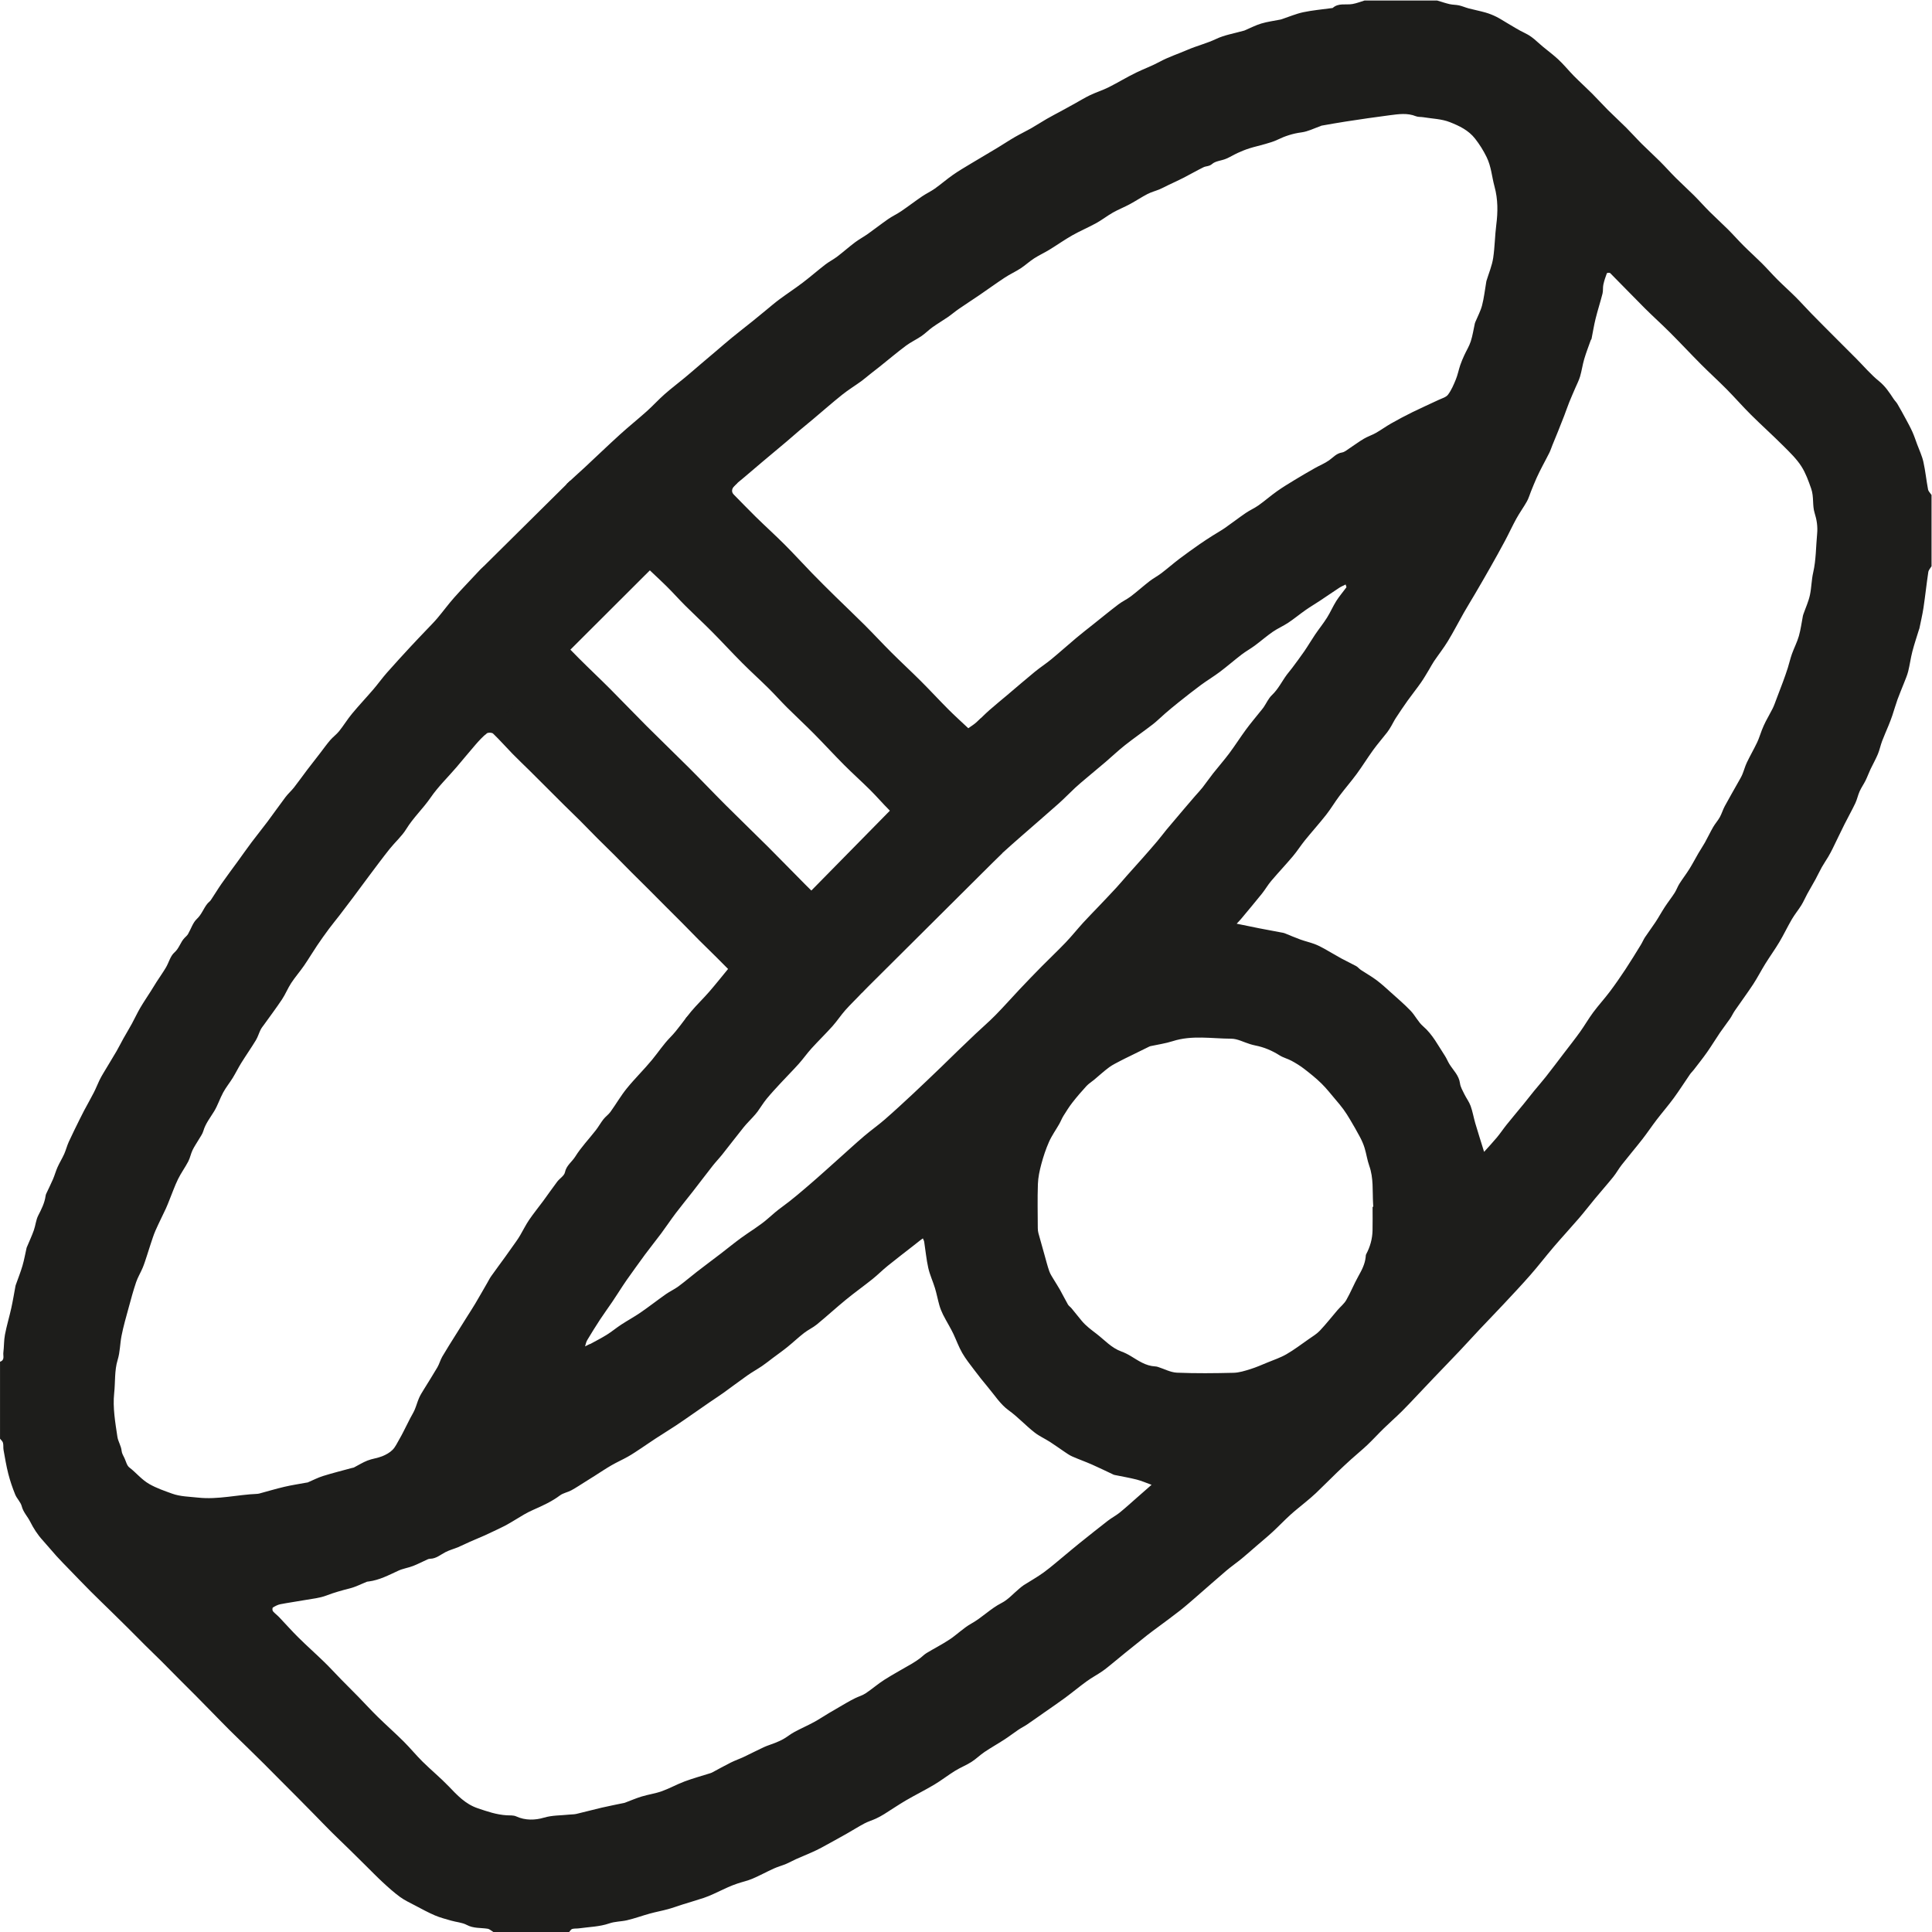 <?xml version="1.0" encoding="UTF-8" standalone="no"?>
<!-- Created with Inkscape (http://www.inkscape.org/) -->

<svg
   version="1.1"
   id="svg2"
   xml:space="preserve"
   width="546.24"
   height="546.24"
   viewBox="0 0 546.24 546.24"
   sodipodi:docname="1.ai"
   xmlns:inkscape="http://www.inkscape.org/namespaces/inkscape"
   xmlns:sodipodi="http://sodipodi.sourceforge.net/DTD/sodipodi-0.dtd"
   xmlns="http://www.w3.org/2000/svg"
   xmlns:svg="http://www.w3.org/2000/svg"><defs
     id="defs6"><clipPath
       clipPathUnits="userSpaceOnUse"
       id="clipPath16"><path
         d="M 0,409.68 H 409.68 V 0 H 0 Z"
         id="path14" /></clipPath></defs><sodipodi:namedview
     id="namedview4"
     pagecolor="#ffffff"
     bordercolor="#666666"
     borderopacity="1.0"
     inkscape:pageshadow="2"
     inkscape:pageopacity="0.0"
     inkscape:pagecheckerboard="0" /><g
     id="g8"
     inkscape:groupmode="layer"
     inkscape:label="1"
     transform="matrix(1.333,0,0,-1.333,0,546.24)"><g
       id="g10"><g
         id="g12"
         clip-path="url(#clipPath16)"><g
           id="g18"
           transform="translate(291.128,153.819)"><path
             d="M 0,0 H 0.147 C 0.134,0.239 0.118,0.479 0.104,0.718 c -0.15,2.662 0.124,5.357 -0.801,7.956 -0.436,1.222 -0.611,2.536 -0.989,3.782 -0.244,0.804 -0.592,1.588 -0.985,2.333 -0.666,1.265 -1.391,2.499 -2.118,3.73 -0.435,0.735 -0.891,1.461 -1.394,2.15 -0.533,0.73 -1.121,1.423 -1.708,2.112 -0.97,1.14 -1.892,2.332 -2.959,3.375 -1.135,1.111 -2.384,2.112 -3.643,3.084 -0.834,0.645 -1.745,1.205 -2.672,1.711 -0.818,0.447 -1.768,0.669 -2.55,1.162 -1.597,1.007 -3.284,1.732 -5.133,2.094 -0.388,0.076 -0.772,0.184 -1.151,0.298 -1.329,0.398 -2.653,1.143 -3.981,1.147 -4.141,0.013 -8.322,0.792 -12.424,-0.527 -1.517,-0.488 -3.121,-0.704 -4.684,-1.048 -0.116,-0.025 -0.229,-0.074 -0.337,-0.127 -1.396,-0.684 -2.792,-1.371 -4.187,-2.059 -0.593,-0.292 -1.194,-0.572 -1.776,-0.885 -0.84,-0.453 -1.722,-0.855 -2.485,-1.417 -1.111,-0.819 -2.128,-1.766 -3.191,-2.651 -0.539,-0.447 -1.155,-0.82 -1.623,-1.33 -1.032,-1.122 -2.03,-2.28 -2.968,-3.482 -0.698,-0.894 -1.302,-1.863 -1.904,-2.827 -0.344,-0.554 -0.576,-1.177 -0.899,-1.744 -0.718,-1.259 -1.577,-2.451 -2.162,-3.766 -0.675,-1.517 -1.202,-3.112 -1.633,-4.718 -0.373,-1.389 -0.685,-2.834 -0.734,-4.263 -0.108,-3.116 -0.034,-6.238 -0.022,-9.356 0.002,-0.355 0.044,-0.722 0.137,-1.063 0.419,-1.548 0.859,-3.09 1.297,-4.632 0.326,-1.15 0.613,-2.314 1.008,-3.44 0.215,-0.615 0.606,-1.171 0.941,-1.742 0.421,-0.717 0.889,-1.406 1.295,-2.131 0.588,-1.048 1.119,-2.129 1.717,-3.172 0.173,-0.302 0.51,-0.506 0.74,-0.783 0.729,-0.88 1.438,-1.777 2.166,-2.659 0.915,-1.111 2.061,-1.932 3.199,-2.81 1.697,-1.31 3.124,-2.952 5.222,-3.711 0.685,-0.249 1.351,-0.583 1.976,-0.96 1.62,-0.978 3.17,-2.098 5.162,-2.201 0.195,-0.009 0.394,-0.042 0.581,-0.099 1.362,-0.427 2.709,-1.177 4.086,-1.236 3.989,-0.168 7.991,-0.121 11.984,-0.025 1.195,0.028 2.404,0.415 3.564,0.775 1.238,0.384 2.431,0.914 3.632,1.409 1.359,0.559 2.775,1.028 4.037,1.758 1.633,0.945 3.148,2.097 4.697,3.182 0.822,0.575 1.713,1.101 2.391,1.819 1.316,1.391 2.497,2.908 3.746,4.362 0.616,0.718 1.399,1.331 1.858,2.134 0.934,1.633 1.636,3.4 2.555,5.043 0.726,1.296 1.406,2.579 1.553,4.082 0.019,0.198 0.016,0.419 0.105,0.585 0.842,1.572 1.309,3.249 1.351,5.026 C 0.031,-3.359 0,-1.68 0,0 m 23.653,11.651 c 0.885,0.99 1.829,1.993 2.709,3.049 0.733,0.879 1.367,1.838 2.083,2.73 1.202,1.494 2.441,2.959 3.654,4.444 0.724,0.888 1.42,1.799 2.145,2.686 0.828,1.013 1.701,1.992 2.51,3.021 1.281,1.629 2.527,3.286 3.785,4.935 1.162,1.522 2.354,3.023 3.47,4.579 0.973,1.358 1.805,2.82 2.801,4.16 1.107,1.492 2.372,2.866 3.489,4.35 1.161,1.543 2.262,3.135 3.326,4.746 1.13,1.71 2.194,3.463 3.271,5.209 0.331,0.537 0.568,1.133 0.917,1.657 0.71,1.071 1.494,2.093 2.198,3.168 0.691,1.054 1.295,2.166 1.986,3.222 0.659,1.008 1.41,1.956 2.063,2.968 0.395,0.613 0.63,1.329 1.021,1.946 0.681,1.074 1.462,2.084 2.135,3.163 0.672,1.075 1.252,2.208 1.891,3.304 0.453,0.776 0.963,1.518 1.4,2.302 0.599,1.075 1.121,2.195 1.737,3.26 0.418,0.723 0.996,1.355 1.402,2.084 0.412,0.743 0.647,1.584 1.051,2.333 0.948,1.755 1.952,3.48 2.928,5.22 0.283,0.503 0.585,1.002 0.807,1.532 0.345,0.825 0.569,1.705 0.953,2.51 0.691,1.446 1.499,2.837 2.189,4.284 0.401,0.838 0.654,1.745 0.999,2.611 0.247,0.617 0.512,1.231 0.816,1.822 0.476,0.931 1.018,1.829 1.48,2.767 0.31,0.628 0.532,1.298 0.783,1.954 0.474,1.233 0.95,2.465 1.404,3.705 0.353,0.963 0.698,1.931 1.008,2.908 0.314,0.984 0.534,1.999 0.879,2.97 0.456,1.277 1.1,2.495 1.472,3.793 0.401,1.403 0.582,2.87 0.862,4.308 0.023,0.116 0.064,0.231 0.103,0.343 0.477,1.368 1.101,2.704 1.394,4.11 0.325,1.555 0.319,3.147 0.685,4.744 0.608,2.65 0.574,5.446 0.831,8.179 0.144,1.522 -0.061,2.946 -0.531,4.434 -0.516,1.634 -0.113,3.405 -0.733,5.172 -0.573,1.636 -1.16,3.279 -2.061,4.69 -1.026,1.608 -2.455,2.98 -3.819,4.343 -2.255,2.255 -4.633,4.386 -6.896,6.634 -1.768,1.756 -3.406,3.642 -5.16,5.414 -1.757,1.774 -3.613,3.451 -5.376,5.221 -2.219,2.228 -4.362,4.531 -6.584,6.755 -1.767,1.768 -3.632,3.437 -5.4,5.202 -2.463,2.46 -4.872,4.974 -7.329,7.44 -0.12,0.12 -0.673,0.065 -0.709,-0.028 -0.295,-0.788 -0.568,-1.593 -0.744,-2.416 -0.133,-0.618 -0.024,-1.292 -0.178,-1.901 -0.452,-1.778 -1.024,-3.526 -1.465,-5.307 -0.35,-1.411 -0.573,-2.854 -0.861,-4.28 -0.021,-0.108 -0.132,-0.194 -0.171,-0.302 -0.469,-1.33 -0.986,-2.647 -1.383,-3.999 -0.356,-1.21 -0.524,-2.474 -0.878,-3.684 -0.244,-0.836 -0.663,-1.622 -1.007,-2.428 -0.424,-0.995 -0.869,-1.981 -1.271,-2.984 -0.39,-0.977 -0.726,-1.975 -1.104,-2.957 -0.425,-1.107 -0.864,-2.209 -1.306,-3.309 -0.384,-0.956 -0.782,-1.905 -1.169,-2.859 -0.223,-0.55 -0.401,-1.121 -0.662,-1.653 -0.464,-0.947 -0.982,-1.868 -1.463,-2.807 -0.424,-0.829 -0.85,-1.658 -1.232,-2.506 -0.425,-0.943 -0.804,-1.906 -1.194,-2.863 -0.292,-0.714 -0.496,-1.475 -0.87,-2.14 -0.693,-1.233 -1.535,-2.384 -2.219,-3.622 -0.856,-1.547 -1.588,-3.161 -2.42,-4.721 -1.007,-1.886 -2.049,-3.754 -3.102,-5.615 -1.073,-1.899 -2.172,-3.784 -3.272,-5.667 -0.782,-1.338 -1.604,-2.651 -2.369,-3.997 -1.134,-1.992 -2.177,-4.039 -3.368,-5.997 -0.905,-1.489 -1.991,-2.868 -2.972,-4.312 -0.374,-0.551 -0.672,-1.154 -1.02,-1.723 -0.57,-0.937 -1.113,-1.895 -1.742,-2.792 -0.913,-1.303 -1.913,-2.545 -2.838,-3.84 -0.853,-1.196 -1.67,-2.418 -2.475,-3.646 -0.354,-0.541 -0.63,-1.132 -0.961,-1.689 -0.27,-0.453 -0.536,-0.915 -0.859,-1.33 C 2.14,99.402 1.086,98.203 0.151,96.917 -1.062,95.246 -2.145,93.48 -3.366,91.816 -4.54,90.217 -5.851,88.719 -7.042,87.131 c -0.974,-1.296 -1.797,-2.707 -2.799,-3.979 -1.455,-1.85 -3.032,-3.603 -4.515,-5.431 -0.884,-1.09 -1.634,-2.289 -2.538,-3.361 -1.502,-1.781 -3.106,-3.476 -4.613,-5.254 -0.715,-0.843 -1.265,-1.825 -1.959,-2.689 -1.453,-1.81 -2.949,-3.585 -4.434,-5.369 -0.285,-0.341 -0.603,-0.656 -0.926,-1.005 1.725,-0.353 3.274,-0.68 4.827,-0.984 1.691,-0.33 3.388,-0.638 5.08,-0.958 0.117,-0.022 0.232,-0.064 0.342,-0.108 1.09,-0.438 2.167,-0.91 3.271,-1.308 0.985,-0.355 2.014,-0.589 2.995,-0.953 0.716,-0.265 1.403,-0.625 2.073,-0.995 1.218,-0.673 2.404,-1.405 3.625,-2.072 1.028,-0.562 2.1,-1.045 3.128,-1.61 0.371,-0.204 0.643,-0.578 1.001,-0.816 1.096,-0.73 2.256,-1.372 3.309,-2.159 1.079,-0.808 2.075,-1.729 3.079,-2.632 1.409,-1.267 2.856,-2.502 4.164,-3.868 0.971,-1.013 1.597,-2.387 2.645,-3.289 2.037,-1.755 3.193,-4.095 4.622,-6.26 0.366,-0.555 0.609,-1.191 0.959,-1.76 0.813,-1.32 2.026,-2.386 2.244,-4.078 0.103,-0.791 0.558,-1.548 0.919,-2.29 0.416,-0.853 1.018,-1.631 1.337,-2.514 0.428,-1.181 0.63,-2.442 0.985,-3.652 0.571,-1.938 1.187,-3.862 1.874,-6.086 M -46.88,-58.968 c -1.161,0.416 -2.135,0.85 -3.153,1.109 -1.507,0.383 -3.046,0.641 -4.571,0.955 -0.117,0.024 -0.239,0.046 -0.345,0.095 -1.524,0.713 -3.032,1.461 -4.571,2.138 -1.384,0.609 -2.815,1.11 -4.198,1.721 -0.608,0.267 -1.16,0.672 -1.718,1.045 -0.999,0.667 -1.965,1.382 -2.977,2.028 -1.068,0.684 -2.25,1.211 -3.246,1.982 -1.915,1.483 -3.533,3.291 -5.534,4.729 -1.757,1.264 -3,3.253 -4.435,4.951 -0.975,1.155 -1.91,2.346 -2.82,3.553 -0.898,1.189 -1.84,2.362 -2.582,3.647 -0.742,1.286 -1.25,2.705 -1.882,4.056 -0.279,0.597 -0.606,1.171 -0.92,1.75 -0.428,0.787 -0.896,1.555 -1.287,2.359 -0.307,0.63 -0.575,1.288 -0.768,1.961 -0.342,1.199 -0.567,2.432 -0.928,3.624 -0.439,1.444 -1.097,2.831 -1.426,4.296 -0.409,1.819 -0.573,3.691 -0.863,5.537 -0.039,0.253 -0.185,0.489 -0.282,0.732 -0.194,-0.141 -0.392,-0.276 -0.582,-0.423 -0.447,-0.348 -0.888,-0.704 -1.334,-1.054 -1.857,-1.453 -3.732,-2.883 -5.564,-4.365 -1.102,-0.892 -2.103,-1.907 -3.209,-2.792 -1.847,-1.478 -3.779,-2.853 -5.61,-4.353 -2.096,-1.716 -4.096,-3.551 -6.191,-5.27 -0.835,-0.686 -1.856,-1.141 -2.71,-1.806 -1.218,-0.947 -2.341,-2.015 -3.542,-2.985 -1.006,-0.812 -2.066,-1.556 -3.101,-2.331 -0.75,-0.563 -1.478,-1.158 -2.253,-1.683 -1.035,-0.701 -2.134,-1.308 -3.155,-2.026 -1.706,-1.199 -3.363,-2.466 -5.057,-3.681 -0.928,-0.666 -1.893,-1.278 -2.834,-1.926 -1.337,-0.92 -2.664,-1.853 -4,-2.776 -1.101,-0.762 -2.196,-1.534 -3.315,-2.269 -1.395,-0.916 -2.817,-1.789 -4.215,-2.7 -1.038,-0.676 -2.051,-1.39 -3.086,-2.073 -0.906,-0.598 -1.802,-1.214 -2.745,-1.748 -1.161,-0.658 -2.388,-1.199 -3.543,-1.865 -1.211,-0.697 -2.37,-1.485 -3.552,-2.232 -0.694,-0.437 -1.387,-0.876 -2.084,-1.309 -0.96,-0.598 -1.899,-1.236 -2.893,-1.773 -0.771,-0.416 -1.717,-0.564 -2.402,-1.078 -1.741,-1.304 -3.685,-2.183 -5.651,-3.05 -0.659,-0.291 -1.306,-0.617 -1.929,-0.976 -1.201,-0.693 -2.363,-1.453 -3.574,-2.126 -0.963,-0.536 -1.974,-0.99 -2.969,-1.471 -0.66,-0.318 -1.324,-0.632 -1.995,-0.927 -0.997,-0.439 -2.005,-0.85 -3,-1.291 -0.831,-0.367 -1.64,-0.783 -2.477,-1.133 -0.891,-0.373 -1.842,-0.618 -2.695,-1.058 -1.058,-0.546 -1.972,-1.389 -3.261,-1.401 -0.191,-0.002 -0.393,-0.07 -0.57,-0.15 -1.021,-0.461 -2.015,-0.988 -3.059,-1.389 -1.012,-0.389 -2.123,-0.543 -3.101,-0.995 -2.043,-0.941 -4.03,-2.002 -6.306,-2.289 -0.118,-0.014 -0.245,-0.011 -0.354,-0.054 -1.199,-0.473 -2.362,-1.085 -3.6,-1.4 -1.69,-0.429 -3.346,-0.886 -4.985,-1.517 -1.447,-0.557 -3.061,-0.694 -4.609,-0.973 -1.719,-0.311 -3.454,-0.541 -5.169,-0.877 -0.557,-0.109 -1.097,-0.399 -1.586,-0.702 -0.122,-0.075 -0.13,-0.611 0.005,-0.773 0.389,-0.465 0.9,-0.826 1.322,-1.267 1.373,-1.438 2.688,-2.935 4.101,-4.331 1.789,-1.769 3.674,-3.441 5.479,-5.194 1.214,-1.18 2.353,-2.436 3.537,-3.646 1.231,-1.258 2.485,-2.493 3.714,-3.753 1.365,-1.398 2.68,-2.847 4.076,-4.213 1.797,-1.761 3.687,-3.428 5.471,-5.201 1.406,-1.398 2.665,-2.946 4.076,-4.339 1.793,-1.77 3.752,-3.377 5.496,-5.191 1.815,-1.889 3.529,-3.768 6.152,-4.659 2.031,-0.691 4.021,-1.377 6.175,-1.501 0.675,-0.039 1.424,0.035 2.005,-0.233 1.931,-0.889 4.046,-0.812 5.84,-0.278 1.824,0.543 3.588,0.459 5.378,0.656 0.515,0.057 1.047,0.031 1.547,0.149 1.793,0.418 3.569,0.906 5.363,1.322 1.621,0.375 3.257,0.689 4.886,1.032 0.038,0.009 0.074,0.029 0.111,0.044 1.168,0.438 2.317,0.937 3.508,1.298 1.405,0.426 2.885,0.625 4.262,1.118 1.646,0.59 3.19,1.464 4.83,2.075 1.771,0.66 3.603,1.159 5.407,1.731 0.148,0.047 0.299,0.097 0.435,0.171 1.32,0.702 2.623,1.438 3.961,2.105 0.899,0.448 1.859,0.774 2.769,1.202 1.422,0.669 2.813,1.404 4.241,2.061 0.776,0.356 1.607,0.59 2.4,0.913 0.611,0.249 1.226,0.511 1.794,0.843 0.78,0.454 1.487,1.036 2.279,1.462 1.355,0.731 2.771,1.349 4.126,2.082 1.089,0.588 2.119,1.285 3.184,1.918 1.229,0.731 2.464,1.451 3.704,2.162 0.622,0.357 1.251,0.703 1.895,1.017 0.728,0.356 1.537,0.577 2.203,1.021 1.363,0.909 2.605,2.007 3.987,2.883 1.907,1.209 3.902,2.278 5.849,3.423 0.557,0.327 1.095,0.691 1.617,1.072 0.502,0.367 0.933,0.838 1.46,1.159 1.611,0.977 3.302,1.83 4.87,2.87 1.601,1.063 2.991,2.474 4.656,3.402 2.269,1.266 4.062,3.169 6.395,4.357 1.389,0.708 2.486,1.989 3.716,3.009 0.315,0.26 0.619,0.538 0.96,0.756 1.426,0.914 2.921,1.733 4.282,2.732 1.609,1.179 3.108,2.509 4.651,3.775 0.944,0.776 1.873,1.569 2.827,2.333 2.022,1.62 4.045,3.242 6.094,4.828 0.805,0.623 1.729,1.096 2.52,1.736 1.258,1.018 2.451,2.118 3.67,3.184 1.006,0.88 2.009,1.762 3.087,2.707 m -38.875,160.471 c 0.592,0.425 1.186,0.781 1.695,1.232 0.943,0.833 1.81,1.75 2.754,2.58 1.27,1.118 2.584,2.185 3.876,3.276 1.931,1.631 3.839,3.287 5.794,4.888 1.136,0.93 2.378,1.731 3.51,2.666 1.793,1.48 3.522,3.037 5.303,4.533 1.179,0.991 2.402,1.933 3.608,2.894 1.765,1.408 3.511,2.84 5.308,4.205 0.836,0.636 1.818,1.078 2.654,1.713 1.348,1.026 2.608,2.167 3.948,3.204 0.794,0.615 1.703,1.082 2.503,1.691 1.29,0.982 2.51,2.055 3.801,3.036 1.414,1.073 2.864,2.099 4.317,3.119 0.903,0.632 1.832,1.225 2.761,1.818 0.86,0.55 1.761,1.04 2.599,1.623 1.488,1.036 2.923,2.15 4.419,3.174 0.875,0.599 1.87,1.026 2.733,1.64 1.324,0.942 2.551,2.021 3.877,2.961 1.214,0.861 2.491,1.634 3.764,2.408 1.406,0.856 2.83,1.683 4.261,2.495 1.002,0.569 2.094,1.001 3.03,1.659 0.882,0.619 1.556,1.482 2.744,1.67 0.567,0.089 1.085,0.558 1.6,0.893 1.022,0.667 2,1.408 3.049,2.027 0.813,0.48 1.737,0.77 2.558,1.237 1.091,0.619 2.105,1.37 3.196,1.988 1.486,0.841 2.994,1.646 4.526,2.4 1.842,0.907 3.723,1.735 5.579,2.615 0.69,0.328 1.569,0.549 1.983,1.103 0.717,0.958 1.205,2.111 1.663,3.233 0.397,0.97 0.592,2.018 0.927,3.015 0.241,0.716 0.544,1.413 0.857,2.101 0.452,0.991 1.048,1.932 1.38,2.959 0.4,1.233 0.585,2.534 0.866,3.804 0.026,0.114 0.073,0.223 0.118,0.331 0.479,1.158 1.094,2.28 1.409,3.481 0.412,1.571 0.588,3.204 0.864,4.81 0.021,0.118 0.025,0.241 0.058,0.354 0.495,1.643 1.193,3.256 1.443,4.936 0.345,2.325 0.358,4.689 0.658,7.042 0.334,2.611 0.374,5.336 -0.378,8.078 -0.569,2.074 -0.678,4.222 -1.684,6.267 -0.696,1.414 -1.467,2.643 -2.428,3.879 -1.42,1.826 -3.393,2.733 -5.345,3.51 -1.753,0.699 -3.77,0.736 -5.673,1.053 -0.511,0.084 -1.074,0.016 -1.538,0.204 -1.837,0.745 -3.704,0.446 -5.553,0.213 -3.111,-0.394 -6.211,-0.864 -9.312,-1.333 -1.729,-0.261 -3.45,-0.582 -5.175,-0.88 -0.075,-0.013 -0.141,-0.071 -0.215,-0.096 -1.337,-0.462 -2.645,-1.148 -4.019,-1.326 -1.825,-0.238 -3.484,-0.779 -5.115,-1.572 -0.817,-0.397 -1.715,-0.638 -2.591,-0.898 -1.103,-0.328 -2.232,-0.568 -3.327,-0.913 -0.844,-0.266 -1.669,-0.604 -2.476,-0.97 -0.859,-0.389 -1.664,-0.904 -2.534,-1.262 -0.966,-0.398 -2.182,-0.449 -2.909,-1.085 -0.628,-0.549 -1.275,-0.419 -1.855,-0.706 -1.446,-0.716 -2.847,-1.523 -4.285,-2.26 -1.015,-0.522 -2.061,-0.987 -3.092,-1.482 -0.634,-0.304 -1.252,-0.647 -1.899,-0.919 -0.852,-0.358 -1.765,-0.585 -2.58,-1.006 -1.285,-0.666 -2.492,-1.481 -3.767,-2.167 -1.172,-0.631 -2.421,-1.119 -3.577,-1.774 -1.207,-0.684 -2.306,-1.559 -3.52,-2.228 -1.664,-0.918 -3.428,-1.654 -5.079,-2.591 -1.678,-0.952 -3.257,-2.074 -4.906,-3.081 -1.049,-0.64 -2.179,-1.151 -3.21,-1.819 -0.991,-0.643 -1.865,-1.467 -2.854,-2.113 -1.073,-0.7 -2.257,-1.231 -3.327,-1.935 -1.807,-1.188 -3.555,-2.463 -5.34,-3.683 -1.467,-1.002 -2.963,-1.962 -4.426,-2.971 -0.805,-0.555 -1.548,-1.198 -2.353,-1.752 -1.064,-0.734 -2.185,-1.386 -3.236,-2.137 -0.815,-0.582 -1.523,-1.318 -2.348,-1.883 -1.065,-0.729 -2.262,-1.272 -3.291,-2.043 -1.898,-1.422 -3.714,-2.955 -5.568,-4.436 -0.665,-0.532 -1.345,-1.045 -2.012,-1.574 -0.642,-0.508 -1.257,-1.054 -1.92,-1.533 -1.33,-0.961 -2.737,-1.821 -4.016,-2.844 -2.116,-1.693 -4.152,-3.485 -6.227,-5.229 -0.933,-0.785 -1.884,-1.548 -2.816,-2.335 -0.918,-0.777 -1.813,-1.58 -2.732,-2.355 -1.788,-1.508 -3.588,-3.002 -5.377,-4.509 -1.746,-1.47 -3.46,-2.98 -5.235,-4.414 -0.987,-0.798 -1.277,-1.673 -0.632,-2.322 1.565,-1.574 3.091,-3.187 4.677,-4.739 2.027,-1.985 4.133,-3.889 6.139,-5.894 1.986,-1.987 3.873,-4.071 5.831,-6.085 1.594,-1.639 3.218,-3.25 4.849,-4.852 2.074,-2.037 4.19,-4.03 6.247,-6.084 1.956,-1.953 3.833,-3.985 5.79,-5.937 2.027,-2.022 4.135,-3.963 6.161,-5.986 1.98,-1.979 3.879,-4.039 5.855,-6.021 1.32,-1.324 2.715,-2.575 4.21,-3.984 m -50.952,-51.055 c -0.956,0.961 -1.749,1.766 -2.552,2.562 -1.196,1.184 -2.407,2.353 -3.597,3.545 -1.211,1.214 -2.399,2.452 -3.607,3.67 -1.16,1.17 -2.333,2.326 -3.497,3.492 -1.238,1.239 -2.466,2.487 -3.706,3.724 -1.166,1.165 -2.345,2.315 -3.509,3.481 -1.237,1.24 -2.456,2.497 -3.695,3.734 -1.166,1.165 -2.356,2.305 -3.52,3.472 -1.236,1.239 -2.445,2.506 -3.684,3.744 -1.166,1.164 -2.36,2.301 -3.532,3.46 -1.221,1.207 -2.429,2.427 -3.644,3.64 -1.19,1.189 -2.377,2.381 -3.573,3.563 -1.197,1.184 -2.424,2.337 -3.599,3.542 -1.384,1.418 -2.692,2.911 -4.117,4.285 -0.254,0.245 -1.085,0.269 -1.363,0.043 -0.87,-0.707 -1.64,-1.551 -2.381,-2.402 -1.373,-1.574 -2.685,-3.202 -4.045,-4.788 -1.829,-2.135 -3.882,-4.112 -5.463,-6.415 -1.6,-2.331 -3.681,-4.254 -5.169,-6.676 -0.948,-1.541 -2.377,-2.78 -3.519,-4.212 -1.437,-1.8 -2.808,-3.652 -4.192,-5.493 -1.204,-1.6 -2.382,-3.218 -3.582,-4.822 -0.958,-1.28 -1.925,-2.554 -2.9,-3.821 -0.72,-0.936 -1.48,-1.841 -2.183,-2.79 -0.873,-1.178 -1.73,-2.371 -2.548,-3.588 -0.946,-1.404 -1.807,-2.866 -2.768,-4.258 -0.867,-1.255 -1.88,-2.41 -2.717,-3.683 -0.722,-1.1 -1.211,-2.355 -1.94,-3.451 -1.213,-1.826 -2.537,-3.579 -3.812,-5.364 -0.253,-0.355 -0.544,-0.695 -0.735,-1.081 -0.363,-0.734 -0.588,-1.543 -1.009,-2.237 -0.99,-1.629 -2.086,-3.193 -3.093,-4.811 -0.641,-1.03 -1.17,-2.128 -1.805,-3.16 -0.647,-1.051 -1.44,-2.019 -2.029,-3.099 -0.703,-1.289 -1.15,-2.724 -1.907,-3.976 -0.828,-1.371 -1.847,-2.612 -2.305,-4.2 -0.187,-0.649 -0.635,-1.226 -0.981,-1.827 -0.434,-0.75 -0.944,-1.462 -1.314,-2.242 -0.366,-0.769 -0.513,-1.646 -0.906,-2.397 -0.668,-1.276 -1.535,-2.451 -2.167,-3.743 -0.696,-1.426 -1.221,-2.935 -1.821,-4.407 -0.246,-0.603 -0.471,-1.215 -0.745,-1.804 -0.73,-1.568 -1.516,-3.112 -2.214,-4.695 -0.411,-0.933 -0.706,-1.917 -1.035,-2.885 -0.282,-0.832 -0.529,-1.676 -0.806,-2.509 -0.278,-0.833 -0.532,-1.677 -0.87,-2.486 -0.434,-1.036 -1.038,-2.01 -1.397,-3.068 -0.599,-1.767 -1.085,-3.574 -1.575,-5.375 -0.544,-2 -1.13,-3.996 -1.526,-6.029 -0.33,-1.686 -0.292,-3.386 -0.824,-5.108 -0.683,-2.217 -0.477,-4.681 -0.73,-7.028 -0.328,-3.041 0.228,-6.21 0.686,-9.283 0.144,-0.961 0.795,-1.899 0.895,-2.979 0.048,-0.531 0.381,-1.042 0.616,-1.547 0.313,-0.672 0.489,-1.548 1.017,-1.95 1.462,-1.112 2.57,-2.571 4.254,-3.529 1.562,-0.889 3.218,-1.442 4.829,-2.028 1.705,-0.621 3.642,-0.636 5.487,-0.839 4.238,-0.465 8.384,0.632 12.587,0.796 0.118,0.005 0.239,0.023 0.354,0.054 1.795,0.483 3.577,1.019 5.386,1.443 1.553,0.363 3.136,0.598 4.705,0.888 0.079,0.015 0.165,0.007 0.236,0.037 1.08,0.458 2.129,1.015 3.242,1.362 2.044,0.639 4.126,1.155 6.192,1.72 0.115,0.031 0.245,0.027 0.347,0.08 0.964,0.496 1.89,1.085 2.893,1.479 1.002,0.393 2.116,0.509 3.116,0.909 0.796,0.317 1.609,0.766 2.204,1.365 0.613,0.616 0.984,1.48 1.438,2.248 0.31,0.526 0.591,1.07 0.87,1.614 0.48,0.936 0.944,1.881 1.424,2.817 0.315,0.611 0.691,1.195 0.959,1.825 0.347,0.816 0.575,1.685 0.929,2.498 0.266,0.613 0.634,1.186 0.983,1.759 0.968,1.587 1.978,3.148 2.912,4.755 0.414,0.714 0.617,1.55 1.032,2.261 0.937,1.607 1.945,3.172 2.928,4.751 0.78,1.251 1.566,2.499 2.35,3.748 0.568,0.905 1.156,1.797 1.701,2.715 0.867,1.464 1.706,2.945 2.558,4.418 0.277,0.479 0.521,0.982 0.84,1.431 0.987,1.391 2.008,2.759 3.007,4.142 0.775,1.074 1.542,2.155 2.302,3.24 0.297,0.424 0.582,0.857 0.843,1.303 0.633,1.08 1.185,2.213 1.887,3.246 0.936,1.374 1.995,2.664 2.982,4.004 1,1.359 1.954,2.751 2.972,4.097 0.525,0.695 1.495,1.247 1.644,1.989 0.295,1.461 1.488,2.212 2.181,3.324 1.248,2.001 2.914,3.738 4.373,5.611 0.578,0.741 1.03,1.581 1.611,2.32 0.442,0.564 1.07,0.987 1.486,1.565 1.187,1.647 2.205,3.426 3.481,4.997 1.695,2.087 3.636,3.971 5.346,6.047 1.303,1.582 2.417,3.295 3.877,4.782 1.634,1.665 2.905,3.679 4.416,5.473 1.211,1.437 2.578,2.742 3.812,4.161 1.362,1.567 2.651,3.196 4.018,4.854 m -154.421,-99.627 v 16.321 c 1.061,0.339 0.617,1.261 0.704,1.94 0.162,1.259 0.103,2.554 0.34,3.795 0.361,1.898 0.929,3.758 1.346,5.647 0.347,1.574 0.603,3.166 0.901,4.75 0.014,0.079 0.049,0.153 0.076,0.228 0.47,1.331 0.997,2.644 1.393,3.997 0.364,1.239 0.583,2.521 0.871,3.782 0.026,0.115 0.086,0.221 0.132,0.33 0.473,1.135 0.997,2.252 1.407,3.41 0.365,1.031 0.446,2.186 0.936,3.142 0.681,1.332 1.347,2.637 1.556,4.134 0.021,0.154 0.058,0.314 0.124,0.455 0.482,1.039 1.001,2.06 1.452,3.112 0.36,0.839 0.595,1.732 0.968,2.563 0.423,0.943 0.981,1.826 1.403,2.769 0.373,0.834 0.588,1.74 0.967,2.57 0.736,1.612 1.534,3.196 2.314,4.788 0.307,0.63 0.621,1.256 0.951,1.874 0.688,1.286 1.41,2.555 2.076,3.853 0.427,0.833 0.763,1.712 1.17,2.557 0.258,0.535 0.558,1.053 0.862,1.563 0.914,1.535 1.854,3.052 2.755,4.593 0.513,0.878 0.956,1.796 1.453,2.684 0.589,1.052 1.221,2.082 1.8,3.139 0.607,1.11 1.132,2.265 1.769,3.356 0.705,1.207 1.497,2.364 2.246,3.547 0.414,0.654 0.807,1.322 1.227,1.973 0.659,1.025 1.371,2.017 1.99,3.065 0.624,1.056 0.932,2.427 1.796,3.181 1.034,0.902 1.278,2.199 2.165,3.105 0.255,0.261 0.549,0.504 0.729,0.812 0.63,1.076 1.01,2.4 1.877,3.21 1.018,0.95 1.4,2.21 2.218,3.22 0.227,0.28 0.55,0.488 0.749,0.783 0.781,1.161 1.498,2.366 2.299,3.513 1.095,1.567 2.246,3.095 3.37,4.643 0.998,1.375 1.972,2.768 2.992,4.127 1.1,1.467 2.262,2.888 3.361,4.356 1.288,1.722 2.516,3.49 3.814,5.205 0.543,0.717 1.238,1.318 1.795,2.027 0.962,1.227 1.858,2.504 2.801,3.746 0.911,1.201 1.847,2.383 2.768,3.576 0.702,0.907 1.363,1.848 2.109,2.717 0.586,0.68 1.344,1.217 1.902,1.916 0.951,1.189 1.744,2.507 2.715,3.678 1.466,1.769 3.047,3.442 4.543,5.186 0.98,1.143 1.857,2.375 2.852,3.506 1.668,1.897 3.385,3.752 5.097,5.611 1.044,1.132 2.119,2.237 3.177,3.356 0.814,0.861 1.662,1.694 2.426,2.597 1.223,1.445 2.338,2.984 3.594,4.399 1.726,1.945 3.548,3.805 5.314,5.715 1.08,1.168 1.253,1.188 2.474,-0.005 1.42,-1.388 2.818,-2.797 4.235,-4.188 2.203,-2.16 4.435,-4.29 6.615,-6.473 2.615,-2.62 5.171,-5.3 7.786,-7.92 2.179,-2.183 4.431,-4.294 6.611,-6.477 2.615,-2.62 5.167,-5.304 7.786,-7.921 2.982,-2.98 6.028,-5.896 9.01,-8.876 2.619,-2.617 5.167,-5.305 7.786,-7.921 2.982,-2.98 6.026,-5.898 9.011,-8.875 2.65,-2.641 5.24,-5.342 7.886,-7.987 2.954,-2.952 5.949,-5.865 8.914,-8.806 2.381,-2.362 4.74,-4.745 7.119,-7.108 0.677,-0.672 0.695,-1.615 0.008,-2.313 -0.13,-0.132 -0.22,-0.303 -0.343,-0.444 -1.227,-1.402 -2.435,-2.823 -3.694,-4.196 -1.159,-1.263 -2.417,-2.436 -3.554,-3.718 -0.967,-1.091 -1.77,-2.329 -2.742,-3.415 -1.44,-1.608 -2.994,-3.112 -4.444,-4.71 -0.947,-1.044 -1.758,-2.212 -2.698,-3.263 -1.23,-1.375 -2.539,-2.679 -3.792,-4.033 -1.033,-1.116 -2.072,-2.23 -3.036,-3.403 -0.693,-0.845 -1.255,-1.797 -1.901,-2.684 -0.304,-0.416 -0.656,-0.799 -1.002,-1.184 -0.649,-0.719 -1.35,-1.397 -1.957,-2.151 -1.531,-1.905 -3.011,-3.851 -4.532,-5.764 -0.65,-0.816 -1.38,-1.569 -2.024,-2.389 -1.445,-1.838 -2.851,-3.706 -4.288,-5.551 -1.184,-1.52 -2.416,-3.004 -3.576,-4.541 -1.059,-1.401 -2.031,-2.868 -3.078,-4.278 -1.117,-1.502 -2.3,-2.955 -3.414,-4.459 -1.332,-1.802 -2.623,-3.634 -3.927,-5.457 -0.281,-0.393 -0.547,-0.797 -0.811,-1.202 -0.746,-1.137 -1.474,-2.286 -2.235,-3.413 -0.841,-1.246 -1.736,-2.456 -2.56,-3.714 -0.947,-1.445 -1.861,-2.914 -2.747,-4.398 -0.232,-0.39 -0.305,-0.874 -0.451,-1.314 0.306,0.152 0.61,0.307 0.917,0.457 0.07,0.033 0.155,0.035 0.222,0.071 1.165,0.643 2.357,1.242 3.483,1.946 1.051,0.659 2.011,1.465 3.05,2.145 1.349,0.882 2.773,1.651 4.099,2.564 1.825,1.257 3.573,2.625 5.385,3.901 0.848,0.596 1.814,1.028 2.646,1.643 1.37,1.012 2.663,2.127 4.01,3.17 1.639,1.269 3.306,2.501 4.951,3.762 1.442,1.104 2.845,2.259 4.31,3.331 1.93,1.412 4.031,2.623 5.808,4.202 0.953,0.847 1.89,1.655 2.929,2.407 2.031,1.473 3.94,3.119 5.847,4.756 2.131,1.828 4.203,3.723 6.3,5.591 1.746,1.556 3.464,3.144 5.244,4.662 1.423,1.214 2.961,2.294 4.372,3.521 2.013,1.753 3.973,3.57 5.927,5.39 2.021,1.884 4.011,3.8 6.005,5.712 1.213,1.163 2.402,2.349 3.61,3.516 1.228,1.185 2.458,2.369 3.7,3.54 1.414,1.334 2.892,2.604 4.253,3.989 1.755,1.785 3.409,3.667 5.128,5.487 1.545,1.635 3.106,3.255 4.686,4.856 1.68,1.703 3.427,3.343 5.078,5.074 1.282,1.343 2.442,2.802 3.693,4.176 1.097,1.203 2.247,2.357 3.368,3.538 1.235,1.301 2.474,2.598 3.69,3.916 0.754,0.818 1.464,1.677 2.203,2.509 1.122,1.264 2.259,2.515 3.378,3.781 1.026,1.162 2.05,2.328 3.05,3.511 0.673,0.795 1.299,1.629 1.954,2.438 0.379,0.467 0.775,0.919 1.163,1.377 0.886,1.047 1.769,2.097 2.657,3.141 0.759,0.893 1.522,1.782 2.288,2.669 0.516,0.596 1.07,1.162 1.555,1.782 0.769,0.981 1.472,2.014 2.243,2.993 1.132,1.437 2.347,2.811 3.441,4.275 1.22,1.635 2.316,3.364 3.523,5.01 0.92,1.255 1.928,2.445 2.897,3.662 0.286,0.359 0.597,0.699 0.855,1.075 0.597,0.871 1.032,1.902 1.779,2.607 1.343,1.267 2.105,2.908 3.172,4.346 0.347,0.468 0.739,0.901 1.086,1.37 0.876,1.181 1.765,2.355 2.598,3.567 0.799,1.164 1.51,2.387 2.302,3.556 0.817,1.204 1.739,2.341 2.514,3.57 0.722,1.144 1.252,2.407 1.975,3.549 0.637,1.006 1.43,1.913 2.134,2.878 0.053,0.073 -0.067,0.272 -0.162,0.612 -0.504,-0.258 -0.948,-0.438 -1.34,-0.696 -1.384,-0.908 -2.746,-1.85 -4.125,-2.765 -0.985,-0.653 -2.008,-1.25 -2.976,-1.927 -1.261,-0.885 -2.453,-1.871 -3.733,-2.726 -1.054,-0.702 -2.242,-1.207 -3.282,-1.926 -1.324,-0.917 -2.541,-1.986 -3.837,-2.944 -0.891,-0.659 -1.876,-1.196 -2.754,-1.869 -1.563,-1.198 -3.049,-2.497 -4.623,-3.681 -1.313,-0.987 -2.733,-1.832 -4.055,-2.808 -1.597,-1.178 -3.149,-2.418 -4.702,-3.651 -0.974,-0.772 -1.925,-1.572 -2.868,-2.381 -0.879,-0.753 -1.692,-1.588 -2.606,-2.293 -1.932,-1.49 -3.943,-2.877 -5.857,-4.387 -1.441,-1.136 -2.773,-2.408 -4.168,-3.601 -1.362,-1.163 -2.745,-2.299 -4.114,-3.455 -0.783,-0.662 -1.574,-1.317 -2.325,-2.015 -1.184,-1.101 -2.304,-2.275 -3.511,-3.349 -2.609,-2.32 -5.26,-4.593 -7.886,-6.894 -1.369,-1.2 -2.738,-2.4 -4.079,-3.63 -1.294,-1.186 -2.538,-2.428 -3.833,-3.612 -1.065,-0.974 -2.131,-1.956 -3.29,-2.808 -0.293,-0.216 -1.121,-0.137 -1.4,0.126 -1.971,1.858 -3.881,3.78 -5.772,5.719 -1.401,1.436 -2.704,2.968 -4.121,4.387 -1.809,1.811 -3.714,3.526 -5.528,5.333 -1.391,1.386 -2.67,2.884 -4.062,4.268 -1.813,1.802 -3.725,3.506 -5.53,5.317 -2.18,2.189 -4.267,4.471 -6.442,6.666 -1.85,1.866 -3.784,3.648 -5.646,5.502 -1.335,1.328 -2.583,2.744 -3.922,4.067 -1.84,1.819 -3.764,3.554 -5.591,5.387 -2.176,2.183 -4.263,4.456 -6.434,6.645 -1.846,1.862 -3.774,3.641 -5.631,5.492 -1.357,1.352 -2.627,2.794 -3.993,4.139 -1.812,1.784 -3.71,3.48 -5.512,5.274 -1.412,1.405 -2.704,2.929 -4.103,4.347 -1.288,1.304 -2.664,2.521 -3.971,3.807 -1.144,1.125 -2.228,2.311 -3.373,3.436 -1.394,1.371 -2.835,2.695 -4.218,4.077 -0.131,0.13 -0.103,0.648 0.041,0.786 1.217,1.164 2.491,2.268 3.724,3.415 2.512,2.337 4.982,4.718 7.521,7.025 1.872,1.7 3.85,3.283 5.734,4.971 1.282,1.148 2.441,2.433 3.731,3.572 1.41,1.244 2.917,2.378 4.365,3.58 1.166,0.968 2.306,1.967 3.46,2.949 1.01,0.859 2.025,1.713 3.036,2.571 1.148,0.973 2.278,1.967 3.443,2.919 1.471,1.201 2.974,2.364 4.455,3.553 0.911,0.731 1.807,1.481 2.711,2.22 0.953,0.778 1.882,1.59 2.869,2.321 1.638,1.212 3.345,2.331 4.967,3.562 1.634,1.241 3.181,2.596 4.806,3.851 0.797,0.615 1.716,1.071 2.518,1.681 1.276,0.97 2.474,2.043 3.755,3.007 0.875,0.659 1.855,1.176 2.75,1.811 1.445,1.024 2.837,2.124 4.292,3.133 0.888,0.615 1.883,1.074 2.777,1.681 1.495,1.017 2.93,2.12 4.424,3.139 0.878,0.598 1.86,1.047 2.724,1.662 1.307,0.929 2.52,1.992 3.834,2.909 1.231,0.859 2.535,1.617 3.821,2.394 1.868,1.128 3.754,2.224 5.622,3.35 1.23,0.742 2.425,1.542 3.666,2.262 1.132,0.655 2.32,1.214 3.456,1.86 1.116,0.634 2.186,1.346 3.299,1.985 1.092,0.628 2.213,1.206 3.32,1.809 0.892,0.487 1.783,0.979 2.672,1.47 1.081,0.596 2.132,1.251 3.244,1.779 1.28,0.607 2.649,1.031 3.915,1.664 1.991,0.997 3.892,2.174 5.897,3.138 1.631,0.785 3.328,1.404 4.936,2.277 1.859,1.009 3.908,1.665 5.858,2.512 2,0.869 4.123,1.377 6.113,2.324 1.76,0.837 3.767,1.154 5.664,1.7 0.113,0.032 0.233,0.043 0.339,0.088 1.185,0.5 2.335,1.111 3.56,1.479 1.327,0.399 2.723,0.571 4.088,0.845 0.114,0.022 0.224,0.063 0.336,0.1 1.496,0.497 2.963,1.132 4.496,1.457 1.978,0.418 4.009,0.589 6.017,0.868 0.079,0.01 0.182,0.001 0.233,0.047 1.237,1.109 2.787,0.576 4.189,0.823 0.874,0.154 1.715,0.492 2.572,0.748 h 15.36 c 0.889,-0.262 1.767,-0.566 2.669,-0.774 0.655,-0.15 1.35,-0.12 2.007,-0.267 0.696,-0.156 1.359,-0.458 2.05,-0.64 1.182,-0.31 2.385,-0.537 3.558,-0.874 0.779,-0.224 1.545,-0.529 2.273,-0.889 0.794,-0.392 1.535,-0.893 2.304,-1.338 1.243,-0.718 2.452,-1.509 3.748,-2.117 1.026,-0.482 1.859,-1.127 2.683,-1.892 1.39,-1.293 2.974,-2.376 4.37,-3.663 1.206,-1.112 2.236,-2.411 3.393,-3.58 1.253,-1.267 2.582,-2.461 3.843,-3.721 1.14,-1.138 2.212,-2.342 3.352,-3.48 1.262,-1.259 2.586,-2.457 3.848,-3.717 1.139,-1.138 2.209,-2.345 3.348,-3.482 1.263,-1.26 2.589,-2.455 3.851,-3.715 1.139,-1.137 2.207,-2.347 3.346,-3.484 1.262,-1.259 2.591,-2.453 3.853,-3.712 1.139,-1.138 2.204,-2.35 3.345,-3.487 1.261,-1.259 2.592,-2.451 3.854,-3.711 1.139,-1.137 2.202,-2.351 3.342,-3.488 1.263,-1.26 2.595,-2.449 3.857,-3.708 1.139,-1.138 2.201,-2.354 3.34,-3.492 1.263,-1.259 2.597,-2.445 3.86,-3.706 1.138,-1.137 2.209,-2.344 3.334,-3.496 1.545,-1.582 3.109,-3.144 4.67,-4.71 1.616,-1.621 3.24,-3.234 4.854,-4.856 1.585,-1.591 3.045,-3.337 4.783,-4.739 1.341,-1.081 2.21,-2.421 3.117,-3.793 0.24,-0.361 0.568,-0.666 0.786,-1.038 0.605,-1.034 1.185,-2.083 1.754,-3.139 0.494,-0.915 0.996,-1.828 1.422,-2.774 0.388,-0.862 0.684,-1.766 1.012,-2.654 0.456,-1.235 1.039,-2.443 1.324,-3.718 0.431,-1.926 0.619,-3.905 0.989,-5.848 0.08,-0.424 0.485,-0.787 0.741,-1.178 v -15.12 c -0.237,-0.406 -0.62,-0.791 -0.685,-1.223 -0.377,-2.512 -0.643,-5.041 -1.019,-7.554 -0.222,-1.483 -0.576,-2.948 -0.873,-4.42 -0.015,-0.078 -0.06,-0.148 -0.083,-0.224 -0.476,-1.558 -1.003,-3.103 -1.412,-4.678 -0.357,-1.382 -0.535,-2.81 -0.881,-4.195 -0.215,-0.861 -0.583,-1.686 -0.906,-2.519 -0.444,-1.149 -0.939,-2.278 -1.356,-3.436 -0.401,-1.114 -0.717,-2.257 -1.095,-3.38 -0.239,-0.71 -0.511,-1.409 -0.792,-2.104 -0.453,-1.12 -0.958,-2.221 -1.383,-3.352 -0.34,-0.91 -0.53,-1.881 -0.904,-2.776 -0.454,-1.085 -1.047,-2.111 -1.55,-3.178 -0.374,-0.791 -0.667,-1.621 -1.054,-2.405 -0.388,-0.784 -0.904,-1.507 -1.261,-2.303 -0.366,-0.815 -0.535,-1.719 -0.918,-2.523 -0.721,-1.516 -1.552,-2.979 -2.303,-4.481 -0.85,-1.699 -1.657,-3.42 -2.496,-5.125 -0.289,-0.587 -0.598,-1.167 -0.931,-1.731 -0.44,-0.747 -0.94,-1.461 -1.366,-2.216 -0.473,-0.843 -0.876,-1.727 -1.34,-2.577 -0.568,-1.04 -1.179,-2.056 -1.749,-3.095 -0.431,-0.788 -0.777,-1.627 -1.249,-2.388 -0.633,-1.02 -1.411,-1.951 -2.016,-2.985 -0.928,-1.585 -1.711,-3.256 -2.651,-4.834 -0.935,-1.572 -2.016,-3.058 -2.982,-4.613 -0.891,-1.433 -1.656,-2.944 -2.58,-4.354 C 79.471,45.293 78.116,43.466 76.829,41.594 76.455,41.049 76.185,40.432 75.81,39.888 75.121,38.887 74.365,37.933 73.682,36.929 72.752,35.562 71.9,34.142 70.95,32.79 70.051,31.512 69.073,30.288 68.121,29.048 67.862,28.711 67.542,28.419 67.303,28.071 66.155,26.403 65.072,24.688 63.876,23.056 62.723,21.481 61.438,20.005 60.25,18.454 59.213,17.099 58.266,15.674 57.217,14.328 55.792,12.502 54.289,10.736 52.858,8.915 52.212,8.093 51.709,7.158 51.054,6.345 49.814,4.807 48.502,3.327 47.239,1.807 c -1.173,-1.411 -2.291,-2.87 -3.487,-4.261 -1.741,-2.024 -3.559,-3.983 -5.294,-6.011 -1.685,-1.969 -3.262,-4.03 -4.969,-5.979 -1.866,-2.132 -3.815,-4.193 -5.75,-6.264 -1.635,-1.75 -3.308,-3.462 -4.95,-5.205 -1.453,-1.543 -2.874,-3.117 -4.331,-4.656 -1.794,-1.896 -3.614,-3.765 -5.417,-5.652 -1.156,-1.21 -2.301,-2.43 -3.454,-3.643 -1.116,-1.172 -2.211,-2.367 -3.362,-3.503 -1.256,-1.239 -2.583,-2.404 -3.847,-3.635 -1.183,-1.151 -2.293,-2.378 -3.489,-3.514 -1.112,-1.053 -2.306,-2.02 -3.444,-3.047 -1.008,-0.912 -2.003,-1.839 -2.981,-2.784 -1.504,-1.454 -2.976,-2.941 -4.487,-4.387 -0.684,-0.656 -1.423,-1.253 -2.148,-1.865 -1.097,-0.923 -2.235,-1.8 -3.295,-2.764 -1.278,-1.166 -2.47,-2.427 -3.742,-3.6 -1.123,-1.035 -2.307,-2.005 -3.463,-3.003 -1.034,-0.893 -2.052,-1.807 -3.108,-2.673 -1.069,-0.874 -2.209,-1.661 -3.261,-2.554 -2.089,-1.776 -4.134,-3.603 -6.206,-5.398 -1.179,-1.021 -2.347,-2.056 -3.57,-3.022 -1.494,-1.179 -3.039,-2.291 -4.563,-3.432 -0.814,-0.609 -1.643,-1.2 -2.44,-1.831 -1.567,-1.238 -3.118,-2.496 -4.669,-3.752 -0.896,-0.725 -1.776,-1.469 -2.672,-2.192 -0.724,-0.584 -1.434,-1.192 -2.2,-1.716 -1.062,-0.728 -2.208,-1.334 -3.249,-2.087 -1.56,-1.129 -3.04,-2.365 -4.588,-3.511 -1.407,-1.039 -2.857,-2.018 -4.289,-3.022 -1.264,-0.886 -2.52,-1.782 -3.796,-2.649 -0.589,-0.4 -1.238,-0.713 -1.828,-1.11 -1.003,-0.677 -1.962,-1.42 -2.977,-2.079 -1.388,-0.901 -2.836,-1.712 -4.209,-2.635 -0.971,-0.652 -1.81,-1.502 -2.796,-2.126 -1.104,-0.701 -2.345,-1.186 -3.458,-1.875 -1.504,-0.93 -2.903,-2.032 -4.421,-2.937 -1.962,-1.17 -4.017,-2.181 -5.99,-3.331 -1.574,-0.919 -3.078,-1.955 -4.625,-2.917 -0.564,-0.351 -1.15,-0.673 -1.753,-0.951 -0.803,-0.37 -1.664,-0.621 -2.442,-1.033 -1.281,-0.68 -2.506,-1.461 -3.77,-2.174 -1.778,-1.002 -3.564,-1.99 -5.358,-2.963 -0.691,-0.375 -1.407,-0.707 -2.126,-1.027 -1.08,-0.482 -2.179,-0.924 -3.259,-1.406 -0.712,-0.319 -1.391,-0.715 -2.111,-1.015 -0.853,-0.355 -1.756,-0.595 -2.596,-0.975 -1.525,-0.691 -2.996,-1.503 -4.535,-2.159 -1.02,-0.434 -2.124,-0.668 -3.179,-1.024 -0.694,-0.234 -1.378,-0.504 -2.048,-0.802 -1.034,-0.459 -2.046,-0.968 -3.079,-1.43 -0.66,-0.296 -1.328,-0.586 -2.015,-0.811 -1.503,-0.493 -3.022,-0.936 -4.532,-1.411 -1.014,-0.318 -2.012,-0.695 -3.037,-0.975 -1.289,-0.351 -2.607,-0.593 -3.895,-0.948 -1.624,-0.446 -3.211,-1.039 -4.849,-1.416 -1.234,-0.283 -2.479,-0.228 -3.764,-0.672 -2.014,-0.696 -4.256,-0.735 -6.403,-1.037 -0.475,-0.067 -0.977,0 -1.428,-0.13 -0.255,-0.073 -0.432,-0.421 -0.644,-0.644 h -16.08 c -0.404,0.239 -0.786,0.624 -1.218,0.692 -1.476,0.231 -2.982,0.041 -4.417,0.808 -0.979,0.523 -2.195,0.589 -3.292,0.906 -1.172,0.338 -2.366,0.641 -3.481,1.12 -1.439,0.618 -2.819,1.378 -4.208,2.108 -1.079,0.568 -2.201,1.089 -3.178,1.802 -1.273,0.93 -2.454,1.995 -3.615,3.066 -1.271,1.172 -2.476,2.419 -3.708,3.633 -1.169,1.154 -2.33,2.313 -3.503,3.46 -1.215,1.189 -2.453,2.353 -3.658,3.552 -1.21,1.204 -2.389,2.44 -3.585,3.658 -1.213,1.236 -2.429,2.469 -3.648,3.699 -1.156,1.166 -2.319,2.324 -3.477,3.487 -1.245,1.251 -2.483,2.51 -3.734,3.755 -1.163,1.158 -2.337,2.305 -3.51,3.453 -1.215,1.188 -2.445,2.361 -3.649,3.559 -1.21,1.205 -2.397,2.432 -3.593,3.651 -1.214,1.235 -2.421,2.476 -3.641,3.706 -1.155,1.166 -2.326,2.315 -3.484,3.479 -1.245,1.251 -2.475,2.518 -3.726,3.763 -1.164,1.158 -2.352,2.291 -3.516,3.446 -1.23,1.22 -2.44,2.459 -3.667,3.681 -1.187,1.182 -2.383,2.354 -3.579,3.526 -1.441,1.413 -2.901,2.805 -4.325,4.235 -1.495,1.499 -2.959,3.029 -4.432,4.55 -0.941,0.972 -1.896,1.932 -2.806,2.933 -1.007,1.109 -1.949,2.277 -2.957,3.384 -1.079,1.186 -1.925,2.512 -2.644,3.941 -0.551,1.098 -1.45,1.973 -1.777,3.247 -0.229,0.891 -1.036,1.619 -1.392,2.497 -0.577,1.424 -1.077,2.891 -1.459,4.379 -0.426,1.66 -0.7,3.359 -1.006,5.046 -0.092,0.508 0.004,1.055 -0.124,1.548 -0.083,0.322 -0.412,0.581 -0.63,0.869"
             style="fill:#1d1d1b;fill-opacity:1;fill-rule:nonzero;stroke:none"
             id="path20" /></g><g
           id="g22"
           transform="translate(102.396,289.475)"><path
             d="M 0,0 18.48,18.301 54.092,17.947 0.5,-35.535 Z"
             style="fill:#1d1d1b;fill-opacity:1;fill-rule:nonzero;stroke:none"
             id="path24" /></g><g
           id="g26"
           transform="translate(182.856,199.251)"><path
             d="M 0,0 29.706,29.562 25.161,58.183 -37.447,-5.49 Z"
             style="fill:#1d1d1b;fill-opacity:1;fill-rule:nonzero;stroke:none"
             id="path28" /></g></g></g></g></svg>
